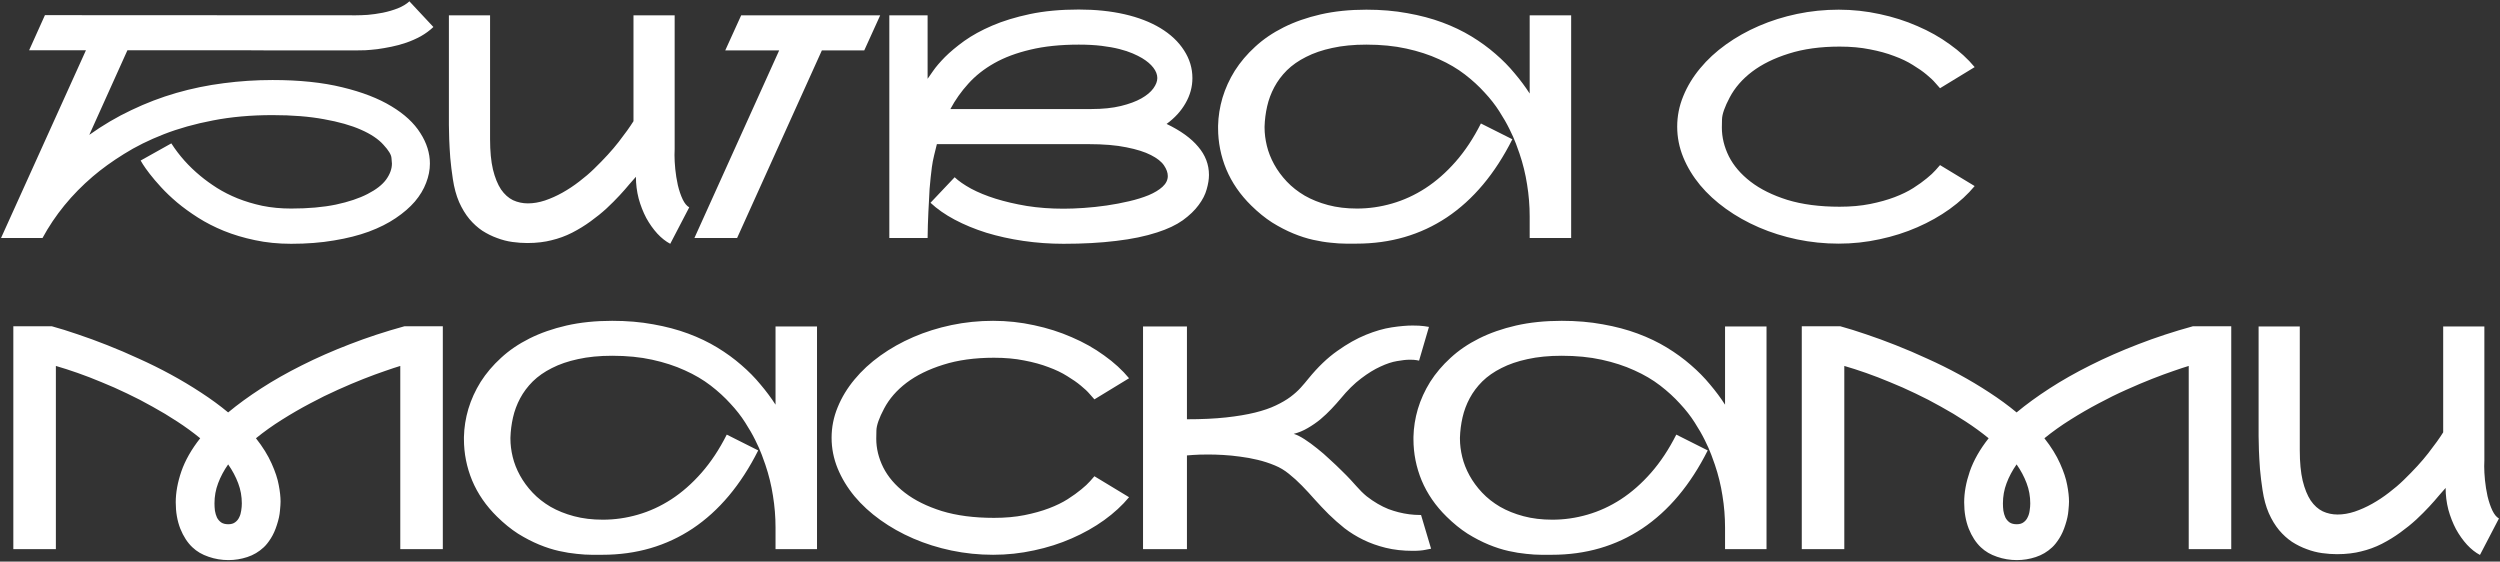<?xml version="1.0" encoding="UTF-8"?> <svg xmlns="http://www.w3.org/2000/svg" width="1607" height="361" viewBox="0 0 1607 361" fill="none"><rect x="0" y="0" width="1607" height="361" fill="#333333" stroke="none"/><path d="M175.172 51.438C192.424 51.438 207.398 53 220.094 56.125C232.789 59.185 243.303 63.254 251.637 68.332C259.97 73.345 266.155 79.074 270.191 85.519C274.293 91.9 276.344 98.443 276.344 105.148C276.344 109.25 275.53 113.384 273.902 117.551C272.34 121.717 269.931 125.721 266.676 129.562C263.421 133.339 259.319 136.887 254.371 140.207C249.488 143.527 243.727 146.424 237.086 148.898C230.51 151.307 223.056 153.195 214.723 154.562C206.389 155.995 197.21 156.711 187.184 156.711C178.85 156.711 171.07 155.93 163.844 154.367C156.682 152.87 150.042 150.884 143.922 148.41C137.867 145.936 132.333 143.104 127.32 139.914C122.307 136.724 117.815 133.469 113.844 130.148C109.938 126.828 106.52 123.573 103.59 120.383C100.66 117.193 98.219 114.328 96.266 111.789C94.312 109.25 92.848 107.199 91.871 105.637C90.96 104.074 90.471 103.26 90.406 103.195L110.133 92.16C115.146 99.973 121.363 106.939 128.785 113.059C131.91 115.663 135.458 118.234 139.43 120.773C143.466 123.312 147.893 125.559 152.711 127.512C157.594 129.465 162.9 131.06 168.629 132.297C174.358 133.469 180.543 134.055 187.184 134.055C198.121 134.055 207.691 133.208 215.895 131.516C224.098 129.758 230.901 127.479 236.305 124.68C241.773 121.88 245.745 118.788 248.219 115.402C250.693 111.952 251.93 108.534 251.93 105.148C251.93 104.758 251.832 103.553 251.637 101.535C251.507 99.452 249.781 96.62 246.461 93.039C243.206 89.393 238.388 86.171 232.008 83.371C225.693 80.572 217.783 78.326 208.277 76.633C198.837 74.875 187.802 73.996 175.172 73.996C161.305 73.996 148.544 75.135 136.891 77.414C125.302 79.628 114.755 82.59 105.25 86.301C95.745 90.012 87.216 94.243 79.664 98.996C72.112 103.684 65.439 108.501 59.645 113.449C46.103 125.038 35.328 138.221 27.32 153H0.66L55.25 32.297H18.727L28.883 9.738L227.32 9.836C227.841 9.836 228.362 9.836 228.883 9.836C230.966 9.836 233.505 9.738 236.5 9.543C239.495 9.283 242.685 8.827 246.07 8.176C249.521 7.46 252.743 6.516 255.738 5.344C258.798 4.107 261.272 2.609 263.16 0.852L278.59 17.355C276.181 19.634 273.479 21.62 270.484 23.312C267.49 24.94 264.397 26.307 261.207 27.414C258.017 28.521 254.794 29.4 251.539 30.051C248.349 30.702 245.322 31.223 242.457 31.613C239.658 31.939 237.086 32.167 234.742 32.297C232.398 32.362 230.51 32.395 229.078 32.395H190.504C185.035 32.395 179.273 32.395 173.219 32.395C167.229 32.329 161.174 32.297 155.055 32.297C133.57 32.297 109.189 32.297 81.91 32.297L57.398 86.691C66.057 80.507 75.074 75.201 84.449 70.773C93.824 66.281 103.46 62.603 113.355 59.738C123.316 56.874 133.44 54.79 143.727 53.488C154.078 52.121 164.56 51.438 175.172 51.438ZM433.668 95.871C433.603 97.108 433.57 98.378 433.57 99.68C433.57 102.284 433.733 105.279 434.059 108.664C434.384 111.984 434.938 115.435 435.719 119.016C436.565 122.531 437.607 125.591 438.844 128.195C440.081 130.734 441.48 132.427 443.043 133.273L430.836 156.711C427.971 155.214 425.204 153.033 422.535 150.168C419.866 147.238 417.49 143.885 415.406 140.109C413.388 136.268 411.76 132.102 410.523 127.609C409.352 123.052 408.766 118.397 408.766 113.645C407.789 114.686 406.389 116.281 404.566 118.43C402.809 120.578 400.693 122.987 398.219 125.656C395.81 128.26 393.043 131.027 389.918 133.957C386.793 136.822 383.375 139.589 379.664 142.258C376.018 144.927 372.047 147.368 367.75 149.582C363.518 151.73 359.059 153.358 354.371 154.465C352.418 154.986 350.107 155.409 347.438 155.734C344.833 156.06 342.001 156.223 338.941 156.223C335.882 156.223 332.691 155.995 329.371 155.539C326.051 155.083 322.763 154.237 319.508 153C316.253 151.828 313.095 150.266 310.035 148.312C307.04 146.294 304.273 143.788 301.734 140.793C299.195 137.733 296.982 134.087 295.094 129.855C293.271 125.624 291.936 120.708 291.09 115.109C290.374 110.422 289.82 105.865 289.43 101.438C289.104 96.945 288.876 92.941 288.746 89.426C288.616 86.301 288.551 83.306 288.551 80.441V9.836H315.016V89.523C315.016 97.206 315.634 103.684 316.871 108.957C318.173 114.23 319.898 118.495 322.047 121.75C324.26 124.94 326.832 127.251 329.762 128.684C332.757 130.051 335.947 130.734 339.332 130.734C342.848 130.734 346.493 130.116 350.27 128.879C354.111 127.577 357.887 125.884 361.598 123.801C365.309 121.717 368.889 119.341 372.34 116.672C375.855 114.003 379.013 111.301 381.812 108.566C388.323 102.251 393.596 96.49 397.633 91.281C401.734 86.008 404.924 81.548 407.203 77.902V9.836H433.668V95.871ZM555.543 32.395H528.297L473.805 153H446.363L500.855 32.395H466.188L476.441 9.836H565.797L555.543 32.395ZM749.879 79.66C758.863 83.957 765.634 88.84 770.191 94.309C774.814 99.712 777.125 105.767 777.125 112.473C777.125 115.207 776.637 118.267 775.66 121.652C774.749 125.038 773.023 128.423 770.484 131.809C768.01 135.194 764.625 138.449 760.328 141.574C756.031 144.634 750.53 147.238 743.824 149.387C736.272 151.861 727.483 153.684 717.457 154.855C707.431 156.092 696.168 156.711 683.668 156.711C674.879 156.711 666.253 156.092 657.789 154.855C649.391 153.618 641.448 151.861 633.961 149.582C626.539 147.238 619.768 144.439 613.648 141.184C607.529 137.928 602.353 134.315 598.121 130.344L613.648 113.938C616.188 116.346 619.703 118.788 624.195 121.262C628.688 123.671 633.928 125.819 639.918 127.707C645.973 129.595 652.678 131.158 660.035 132.395C667.392 133.566 675.27 134.152 683.668 134.152C687.509 134.152 691.839 133.99 696.656 133.664C701.474 133.339 706.357 132.818 711.305 132.102C716.253 131.385 721.07 130.474 725.758 129.367C730.51 128.26 734.71 126.958 738.355 125.461C742.066 123.898 745.029 122.108 747.242 120.09C749.521 118.007 750.66 115.695 750.66 113.156C750.66 111.008 749.846 108.729 748.219 106.32C746.591 103.911 743.792 101.698 739.82 99.68C735.914 97.662 730.673 96.001 724.098 94.699C717.587 93.332 709.384 92.648 699.488 92.648H602.223C601.702 94.732 601.116 97.108 600.465 99.777C599.814 102.447 599.326 105.018 599 107.492C598.74 109.51 598.479 111.724 598.219 114.133C597.958 116.477 597.73 118.918 597.535 121.457C597.405 123.996 597.275 126.535 597.145 129.074C597.014 131.613 596.884 134.055 596.754 136.398C596.493 141.867 596.331 147.401 596.266 153H571.656V9.836H596.266V50.656C596.917 49.745 598.121 48.02 599.879 45.48C601.637 42.941 604.143 40.012 607.398 36.691C610.719 33.371 614.853 29.921 619.801 26.34C624.814 22.759 630.803 19.471 637.77 16.477C644.736 13.482 652.809 11.008 661.988 9.055C671.233 7.102 681.715 6.125 693.434 6.125C704.176 6.125 713.974 7.134 722.828 9.152C731.682 11.171 739.365 14.133 745.875 18.039C752.451 22.01 757.529 26.796 761.109 32.395C764.69 37.928 766.48 43.853 766.48 50.168C766.48 55.832 765.016 61.203 762.086 66.281C759.221 71.359 755.152 75.819 749.879 79.66ZM701.539 70.09C708.831 70.09 715.146 69.439 720.484 68.137C725.823 66.835 730.217 65.207 733.668 63.254C737.118 61.301 739.69 59.152 741.383 56.809C743.076 54.465 743.922 52.251 743.922 50.168C743.922 47.954 743.076 45.741 741.383 43.527C739.69 41.314 737.281 39.263 734.156 37.375C732.529 36.398 730.51 35.389 728.102 34.348C725.693 33.306 722.828 32.362 719.508 31.516C716.188 30.669 712.379 29.986 708.082 29.465C703.785 28.944 698.902 28.684 693.434 28.684C681.65 28.684 671.298 29.758 662.379 31.906C653.46 33.99 645.712 36.887 639.137 40.598C632.561 44.309 626.995 48.703 622.438 53.781C617.88 58.794 614.039 64.231 610.914 70.09H701.539ZM1009.94 9.836V153H983.277V139.133C983.277 132.232 982.724 125.396 981.617 118.625C980.576 111.854 978.948 105.214 976.734 98.703C976.279 97.271 975.53 95.188 974.488 92.453C973.447 89.654 972.047 86.496 970.289 82.981C968.531 79.4 966.35 75.591 963.746 71.555C961.142 67.453 957.984 63.417 954.273 59.445C950.628 55.409 946.396 51.535 941.578 47.824C936.76 44.113 931.227 40.858 924.977 38.059C918.727 35.194 911.728 32.915 903.98 31.223C896.298 29.53 887.737 28.684 878.297 28.684C870.094 28.684 862.77 29.4 856.324 30.832C849.944 32.199 844.345 34.12 839.527 36.594C834.71 39.003 830.608 41.867 827.223 45.188C823.902 48.508 821.201 52.121 819.117 56.027C817.034 59.934 815.504 64.035 814.527 68.332C813.551 72.629 812.997 76.958 812.867 81.32C812.867 81.581 812.867 81.809 812.867 82.004C812.867 85.78 813.355 89.686 814.332 93.723C815.309 97.759 816.871 101.73 819.02 105.637C821.168 109.543 823.87 113.221 827.125 116.672C830.38 120.122 834.221 123.15 838.648 125.754C843.076 128.293 848.089 130.311 853.688 131.809C859.286 133.306 865.471 134.055 872.242 134.055C879.859 134.055 887.379 132.98 894.801 130.832C902.288 128.684 909.449 125.396 916.285 120.969C923.186 116.477 929.664 110.78 935.719 103.879C941.773 96.978 947.177 88.807 951.93 79.367L972.145 89.523C961.012 111.659 946.982 128.391 930.055 139.719C913.128 150.982 893.759 156.613 871.949 156.613C870.126 156.613 867.815 156.613 865.016 156.613C862.216 156.613 859.059 156.418 855.543 156.027C852.027 155.702 848.219 155.083 844.117 154.172C840.016 153.26 835.751 151.893 831.324 150.07C826.897 148.247 822.372 145.904 817.75 143.039C813.193 140.109 808.701 136.464 804.273 132.102C797.177 125.135 791.839 117.388 788.258 108.859C784.742 100.331 782.984 91.477 782.984 82.297C782.984 81.841 782.984 81.353 782.984 80.832C783.115 74.842 784.059 68.853 785.816 62.863C787.639 56.809 790.276 51.014 793.727 45.48C797.242 39.947 801.604 34.803 806.812 30.051C812.021 25.233 818.141 21.066 825.172 17.551C832.203 14.035 840.113 11.268 848.902 9.25C857.757 7.232 867.555 6.223 878.297 6.223C887.802 6.223 896.591 6.971 904.664 8.469C912.802 9.901 920.289 11.887 927.125 14.426C933.961 16.965 940.211 19.96 945.875 23.41C951.539 26.861 956.682 30.604 961.305 34.641C965.927 38.612 970.029 42.779 973.609 47.141C977.255 51.438 980.478 55.767 983.277 60.129V9.836H1009.94ZM1269.31 119.602C1264.95 124.875 1259.61 129.79 1253.3 134.348C1247.05 138.84 1240.11 142.746 1232.5 146.066C1224.94 149.387 1216.87 151.958 1208.28 153.781C1199.68 155.669 1190.89 156.613 1181.91 156.613C1172.8 156.613 1163.88 155.702 1155.15 153.879C1146.49 152.056 1138.32 149.484 1130.64 146.164C1122.96 142.844 1115.89 138.872 1109.45 134.25C1103 129.628 1097.47 124.549 1092.85 119.016C1088.23 113.417 1084.61 107.46 1082.01 101.145C1079.4 94.764 1078.1 88.189 1078.1 81.418C1078.1 74.647 1079.4 68.104 1082.01 61.789C1084.61 55.409 1088.23 49.452 1092.85 43.918C1097.47 38.319 1103 33.208 1109.45 28.586C1115.89 23.963 1122.96 19.992 1130.64 16.672C1138.32 13.352 1146.49 10.78 1155.15 8.957C1163.88 7.134 1172.8 6.223 1181.91 6.223C1190.89 6.223 1199.68 7.167 1208.28 9.055C1216.87 10.878 1224.94 13.449 1232.5 16.77C1240.11 20.025 1247.05 23.931 1253.3 28.488C1259.61 32.98 1264.95 37.863 1269.31 43.137L1247.05 56.711C1246.46 55.995 1245.45 54.855 1244.02 53.293C1242.65 51.665 1240.76 49.875 1238.36 47.922C1235.95 45.904 1233.02 43.853 1229.57 41.77C1226.18 39.621 1222.18 37.7 1217.55 36.008C1213 34.25 1207.79 32.818 1201.93 31.711C1196.14 30.539 1189.66 29.953 1182.5 29.953C1170.13 29.953 1159.25 31.451 1149.88 34.445C1140.5 37.375 1132.63 41.249 1126.25 46.066C1119.93 50.884 1115.15 56.385 1111.89 62.57C1108.64 68.69 1106.98 73.41 1106.91 76.731C1106.85 80.051 1106.81 81.809 1106.81 82.004C1106.81 88.254 1108.31 94.406 1111.3 100.461C1114.36 106.516 1119.02 111.952 1125.27 116.77C1131.52 121.587 1139.4 125.493 1148.9 128.488C1158.47 131.418 1169.67 132.883 1182.5 132.883C1189.72 132.883 1196.27 132.297 1202.12 131.125C1207.98 129.953 1213.23 128.488 1217.85 126.73C1222.47 124.973 1226.47 123.02 1229.86 120.871C1233.31 118.658 1236.21 116.574 1238.55 114.621C1240.96 112.668 1242.85 110.91 1244.21 109.348C1245.58 107.785 1246.53 106.711 1247.05 106.125L1269.31 119.602ZM284.645 209.738V353H257.301V235.227C254.892 235.943 251.637 237.017 247.535 238.449C243.499 239.816 238.909 241.509 233.766 243.527C228.622 245.546 223.089 247.889 217.164 250.559C211.305 253.163 205.348 256.092 199.293 259.348C193.238 262.538 187.216 266.021 181.227 269.797C175.302 273.508 169.736 277.479 164.527 281.711C168.889 287.245 172.242 292.648 174.586 297.922C176.93 303.13 178.46 307.753 179.176 311.789C179.957 315.826 180.348 319.374 180.348 322.434C180.348 323.671 180.217 325.624 179.957 328.293C179.762 330.962 179.111 333.99 178.004 337.375C176.962 340.695 175.66 343.592 174.098 346.066C172.535 348.54 171.005 350.461 169.508 351.828C166.448 354.693 162.932 356.776 158.961 358.078C154.99 359.38 150.953 360.031 146.852 360.031C142.424 360.031 138.16 359.315 134.059 357.883C129.957 356.516 126.507 354.497 123.707 351.828C120.517 348.833 117.913 344.829 115.895 339.816C113.941 334.803 112.965 329.172 112.965 322.922C112.965 316.672 114.169 310.031 116.578 303C119.052 295.904 123.089 288.807 128.688 281.711C124.065 277.935 119.15 274.354 113.941 270.969C108.798 267.583 103.492 264.393 98.023 261.398C92.62 258.339 87.151 255.507 81.617 252.902C76.083 250.233 70.647 247.824 65.309 245.676C60.035 243.462 54.892 241.477 49.879 239.719C44.866 237.961 40.211 236.464 35.914 235.227V353H8.57V209.738H33.375C38.388 211.105 43.922 212.831 49.977 214.914C56.031 216.932 62.346 219.243 68.922 221.848C75.562 224.452 82.333 227.349 89.234 230.539C96.201 233.664 103.036 237.049 109.742 240.695C116.448 244.341 122.926 248.215 129.176 252.316C135.491 256.418 141.318 260.682 146.656 265.109C152.841 259.966 159.905 254.823 167.848 249.68C175.79 244.536 184.514 239.589 194.02 234.836C203.59 230.018 213.876 225.493 224.879 221.262C235.947 216.965 247.633 213.124 259.938 209.738H284.645ZM155.445 323.605C155.445 319.048 154.664 314.719 153.102 310.617C151.539 306.451 149.391 302.414 146.656 298.508C143.922 302.414 141.773 306.451 140.211 310.617C138.648 314.719 137.867 319.048 137.867 323.605C137.867 325.168 137.965 326.73 138.16 328.293C138.421 329.855 138.844 331.288 139.43 332.59C140.081 333.892 140.992 334.966 142.164 335.812C143.336 336.594 144.866 336.984 146.754 336.984C148.577 336.984 150.042 336.561 151.148 335.715C152.32 334.868 153.199 333.794 153.785 332.492C154.436 331.19 154.859 329.758 155.055 328.195C155.315 326.568 155.445 325.038 155.445 323.605ZM525.172 209.836V353H498.512V339.133C498.512 332.232 497.958 325.396 496.852 318.625C495.81 311.854 494.182 305.214 491.969 298.703C491.513 297.271 490.764 295.188 489.723 292.453C488.681 289.654 487.281 286.496 485.523 282.98C483.766 279.4 481.585 275.591 478.98 271.555C476.376 267.453 473.219 263.417 469.508 259.445C465.862 255.409 461.63 251.535 456.812 247.824C451.995 244.113 446.461 240.858 440.211 238.059C433.961 235.194 426.962 232.915 419.215 231.223C411.533 229.53 402.971 228.684 393.531 228.684C385.328 228.684 378.004 229.4 371.559 230.832C365.178 232.199 359.579 234.12 354.762 236.594C349.944 239.003 345.842 241.867 342.457 245.188C339.137 248.508 336.435 252.121 334.352 256.027C332.268 259.934 330.738 264.035 329.762 268.332C328.785 272.629 328.232 276.958 328.102 281.32C328.102 281.581 328.102 281.809 328.102 282.004C328.102 285.78 328.59 289.686 329.566 293.723C330.543 297.759 332.105 301.73 334.254 305.637C336.402 309.543 339.104 313.221 342.359 316.672C345.615 320.122 349.456 323.15 353.883 325.754C358.31 328.293 363.323 330.311 368.922 331.809C374.521 333.306 380.706 334.055 387.477 334.055C395.094 334.055 402.613 332.98 410.035 330.832C417.522 328.684 424.684 325.396 431.52 320.969C438.421 316.477 444.898 310.78 450.953 303.879C457.008 296.978 462.411 288.807 467.164 279.367L487.379 289.523C476.246 311.659 462.216 328.391 445.289 339.719C428.362 350.982 408.993 356.613 387.184 356.613C385.361 356.613 383.049 356.613 380.25 356.613C377.451 356.613 374.293 356.418 370.777 356.027C367.262 355.702 363.453 355.083 359.352 354.172C355.25 353.26 350.986 351.893 346.559 350.07C342.132 348.247 337.607 345.904 332.984 343.039C328.427 340.109 323.935 336.464 319.508 332.102C312.411 325.135 307.073 317.388 303.492 308.859C299.977 300.331 298.219 291.477 298.219 282.297C298.219 281.841 298.219 281.353 298.219 280.832C298.349 274.842 299.293 268.853 301.051 262.863C302.874 256.809 305.51 251.014 308.961 245.48C312.477 239.947 316.839 234.803 322.047 230.051C327.255 225.233 333.375 221.066 340.406 217.551C347.438 214.035 355.348 211.268 364.137 209.25C372.991 207.232 382.789 206.223 393.531 206.223C403.036 206.223 411.826 206.971 419.898 208.469C428.036 209.901 435.523 211.887 442.359 214.426C449.195 216.965 455.445 219.96 461.109 223.41C466.773 226.861 471.917 230.604 476.539 234.641C481.161 238.612 485.263 242.779 488.844 247.141C492.49 251.438 495.712 255.767 498.512 260.129V209.836H525.172ZM725.758 319.602C721.396 324.875 716.057 329.79 709.742 334.348C703.492 338.84 696.559 342.746 688.941 346.066C681.389 349.387 673.316 351.958 664.723 353.781C656.129 355.669 647.34 356.613 638.355 356.613C629.241 356.613 620.322 355.702 611.598 353.879C602.939 352.056 594.768 349.484 587.086 346.164C579.404 342.844 572.34 338.872 565.895 334.25C559.449 329.628 553.915 324.549 549.293 319.016C544.671 313.417 541.057 307.46 538.453 301.145C535.849 294.764 534.547 288.189 534.547 281.418C534.547 274.647 535.849 268.104 538.453 261.789C541.057 255.409 544.671 249.452 549.293 243.918C553.915 238.319 559.449 233.208 565.895 228.586C572.34 223.964 579.404 219.992 587.086 216.672C594.768 213.352 602.939 210.78 611.598 208.957C620.322 207.134 629.241 206.223 638.355 206.223C647.34 206.223 656.129 207.167 664.723 209.055C673.316 210.878 681.389 213.449 688.941 216.77C696.559 220.025 703.492 223.931 709.742 228.488C716.057 232.98 721.396 237.863 725.758 243.137L703.492 256.711C702.906 255.995 701.897 254.855 700.465 253.293C699.098 251.665 697.21 249.875 694.801 247.922C692.392 245.904 689.462 243.853 686.012 241.77C682.626 239.621 678.622 237.701 674 236.008C669.443 234.25 664.234 232.818 658.375 231.711C652.581 230.539 646.103 229.953 638.941 229.953C626.572 229.953 615.699 231.451 606.324 234.445C596.949 237.375 589.072 241.249 582.691 246.066C576.376 250.884 571.591 256.385 568.336 262.57C565.081 268.69 563.421 273.41 563.355 276.73C563.29 280.051 563.258 281.809 563.258 282.004C563.258 288.254 564.755 294.406 567.75 300.461C570.81 306.516 575.465 311.952 581.715 316.77C587.965 321.587 595.842 325.493 605.348 328.488C614.918 331.418 626.116 332.883 638.941 332.883C646.168 332.883 652.711 332.297 658.57 331.125C664.43 329.953 669.671 328.488 674.293 326.73C678.915 324.973 682.919 323.02 686.305 320.871C689.755 318.658 692.652 316.574 694.996 314.621C697.405 312.668 699.293 310.91 700.66 309.348C702.027 307.785 702.971 306.711 703.492 306.125L725.758 319.602ZM871.852 312.473C874 314.947 876.214 317.128 878.492 319.016C880.836 320.839 883.18 322.434 885.523 323.801C887.867 325.168 890.178 326.307 892.457 327.219C894.736 328.065 896.917 328.749 899 329.27C903.622 330.441 908.212 331.027 912.77 331.027C912.965 331.027 913.193 331.027 913.453 331.027L919.898 352.707C919.638 352.772 918.466 353 916.383 353.391C914.365 353.846 911.63 354.074 908.18 354.074C901.799 354.074 895.973 353.423 890.699 352.121C885.426 350.819 880.608 349.094 876.246 346.945C871.884 344.797 867.88 342.323 864.234 339.523C860.654 336.659 857.268 333.664 854.078 330.539C850.953 327.414 847.991 324.289 845.191 321.164C842.392 317.974 839.625 314.979 836.891 312.18C834.156 309.38 831.357 306.841 828.492 304.562C825.693 302.284 822.698 300.493 819.508 299.191C815.927 297.694 812.216 296.49 808.375 295.578C804.599 294.667 800.855 293.983 797.145 293.527C793.434 293.007 789.82 292.648 786.305 292.453C782.854 292.258 779.697 292.16 776.832 292.16C772.6 292.16 769.247 292.258 766.773 292.453C765.341 292.518 764.072 292.616 762.965 292.746V353H734.742V209.836H762.965V269.504C772.535 269.504 780.901 269.113 788.062 268.332C795.224 267.551 801.441 266.509 806.715 265.207C811.988 263.905 816.448 262.375 820.094 260.617C823.805 258.859 826.93 257.036 829.469 255.148C832.073 253.195 834.286 251.21 836.109 249.191C837.932 247.173 839.592 245.22 841.09 243.332C847.145 235.91 853.329 229.986 859.645 225.559C865.96 221.066 872.079 217.616 878.004 215.207C883.928 212.798 889.462 211.203 894.605 210.422C899.814 209.641 904.273 209.25 907.984 209.25C911.109 209.25 913.583 209.38 915.406 209.641C917.294 209.901 918.336 210.064 918.531 210.129L912.184 231.809C911.728 231.678 911.207 231.581 910.621 231.516C909.579 231.32 908.115 231.223 906.227 231.223C904.013 231.223 901.279 231.516 898.023 232.102C894.833 232.622 891.285 233.794 887.379 235.617C883.473 237.375 879.339 239.914 874.977 243.234C870.615 246.49 866.188 250.852 861.695 256.32C860.003 258.339 858.049 260.52 855.836 262.863C853.688 265.142 851.344 267.355 848.805 269.504C846.266 271.587 843.531 273.475 840.602 275.168C837.737 276.861 834.742 278.098 831.617 278.879C833.701 279.53 836.044 280.702 838.648 282.395C841.253 284.087 843.922 286.04 846.656 288.254C849.391 290.402 852.092 292.746 854.762 295.285C857.496 297.759 860.003 300.135 862.281 302.414C864.56 304.628 866.546 306.646 868.238 308.469C869.931 310.292 871.135 311.626 871.852 312.473ZM1135.52 209.836V353H1108.86V339.133C1108.86 332.232 1108.31 325.396 1107.2 318.625C1106.16 311.854 1104.53 305.214 1102.32 298.703C1101.86 297.271 1101.12 295.188 1100.07 292.453C1099.03 289.654 1097.63 286.496 1095.88 282.98C1094.12 279.4 1091.94 275.591 1089.33 271.555C1086.73 267.453 1083.57 263.417 1079.86 259.445C1076.21 255.409 1071.98 251.535 1067.16 247.824C1062.35 244.113 1056.81 240.858 1050.56 238.059C1044.31 235.194 1037.31 232.915 1029.57 231.223C1021.88 229.53 1013.32 228.684 1003.88 228.684C995.68 228.684 988.355 229.4 981.91 230.832C975.53 232.199 969.931 234.12 965.113 236.594C960.296 239.003 956.194 241.867 952.809 245.188C949.488 248.508 946.786 252.121 944.703 256.027C942.62 259.934 941.09 264.035 940.113 268.332C939.137 272.629 938.583 276.958 938.453 281.32C938.453 281.581 938.453 281.809 938.453 282.004C938.453 285.78 938.941 289.686 939.918 293.723C940.895 297.759 942.457 301.73 944.605 305.637C946.754 309.543 949.456 313.221 952.711 316.672C955.966 320.122 959.807 323.15 964.234 325.754C968.661 328.293 973.674 330.311 979.273 331.809C984.872 333.306 991.057 334.055 997.828 334.055C1005.45 334.055 1012.96 332.98 1020.39 330.832C1027.87 328.684 1035.04 325.396 1041.87 320.969C1048.77 316.477 1055.25 310.78 1061.3 303.879C1067.36 296.978 1072.76 288.807 1077.52 279.367L1097.73 289.523C1086.6 311.659 1072.57 328.391 1055.64 339.719C1038.71 350.982 1019.35 356.613 997.535 356.613C995.712 356.613 993.401 356.613 990.602 356.613C987.802 356.613 984.645 356.418 981.129 356.027C977.613 355.702 973.805 355.083 969.703 354.172C965.602 353.26 961.337 351.893 956.91 350.07C952.483 348.247 947.958 345.904 943.336 343.039C938.779 340.109 934.286 336.464 929.859 332.102C922.763 325.135 917.424 317.388 913.844 308.859C910.328 300.331 908.57 291.477 908.57 282.297C908.57 281.841 908.57 281.353 908.57 280.832C908.701 274.842 909.645 268.853 911.402 262.863C913.225 256.809 915.862 251.014 919.312 245.48C922.828 239.947 927.19 234.803 932.398 230.051C937.607 225.233 943.727 221.066 950.758 217.551C957.789 214.035 965.699 211.268 974.488 209.25C983.342 207.232 993.141 206.223 1003.88 206.223C1013.39 206.223 1022.18 206.971 1030.25 208.469C1038.39 209.901 1045.88 211.887 1052.71 214.426C1059.55 216.965 1065.8 219.96 1071.46 223.41C1077.12 226.861 1082.27 230.604 1086.89 234.641C1091.51 238.612 1095.61 242.779 1099.2 247.141C1102.84 251.438 1106.06 255.767 1108.86 260.129V209.836H1135.52ZM1434.25 209.738V353H1406.91V235.227C1404.5 235.943 1401.25 237.017 1397.14 238.449C1393.11 239.816 1388.52 241.509 1383.38 243.527C1378.23 245.546 1372.7 247.889 1366.77 250.559C1360.91 253.163 1354.96 256.092 1348.9 259.348C1342.85 262.538 1336.83 266.021 1330.84 269.797C1324.91 273.508 1319.35 277.479 1314.14 281.711C1318.5 287.245 1321.85 292.648 1324.2 297.922C1326.54 303.13 1328.07 307.753 1328.79 311.789C1329.57 315.826 1329.96 319.374 1329.96 322.434C1329.96 323.671 1329.83 325.624 1329.57 328.293C1329.37 330.962 1328.72 333.99 1327.61 337.375C1326.57 340.695 1325.27 343.592 1323.71 346.066C1322.14 348.54 1320.61 350.461 1319.12 351.828C1316.06 354.693 1312.54 356.776 1308.57 358.078C1304.6 359.38 1300.56 360.031 1296.46 360.031C1292.03 360.031 1287.77 359.315 1283.67 357.883C1279.57 356.516 1276.12 354.497 1273.32 351.828C1270.13 348.833 1267.52 344.829 1265.5 339.816C1263.55 334.803 1262.57 329.172 1262.57 322.922C1262.57 316.672 1263.78 310.031 1266.19 303C1268.66 295.904 1272.7 288.807 1278.3 281.711C1273.67 277.935 1268.76 274.354 1263.55 270.969C1258.41 267.583 1253.1 264.393 1247.63 261.398C1242.23 258.339 1236.76 255.507 1231.23 252.902C1225.69 250.233 1220.26 247.824 1214.92 245.676C1209.64 243.462 1204.5 241.477 1199.49 239.719C1194.48 237.961 1189.82 236.464 1185.52 235.227V353H1158.18V209.738H1182.98C1188 211.105 1193.53 212.831 1199.59 214.914C1205.64 216.932 1211.96 219.243 1218.53 221.848C1225.17 224.452 1231.94 227.349 1238.84 230.539C1245.81 233.664 1252.65 237.049 1259.35 240.695C1266.06 244.341 1272.54 248.215 1278.79 252.316C1285.1 256.418 1290.93 260.682 1296.27 265.109C1302.45 259.966 1309.51 254.823 1317.46 249.68C1325.4 244.536 1334.12 239.589 1343.63 234.836C1353.2 230.018 1363.49 225.493 1374.49 221.262C1385.56 216.965 1397.24 213.124 1409.55 209.738H1434.25ZM1305.05 323.605C1305.05 319.048 1304.27 314.719 1302.71 310.617C1301.15 306.451 1299 302.414 1296.27 298.508C1293.53 302.414 1291.38 306.451 1289.82 310.617C1288.26 314.719 1287.48 319.048 1287.48 323.605C1287.48 325.168 1287.57 326.73 1287.77 328.293C1288.03 329.855 1288.45 331.288 1289.04 332.59C1289.69 333.892 1290.6 334.966 1291.77 335.812C1292.95 336.594 1294.48 336.984 1296.36 336.984C1298.19 336.984 1299.65 336.561 1300.76 335.715C1301.93 334.868 1302.81 333.794 1303.39 332.492C1304.05 331.19 1304.47 329.758 1304.66 328.195C1304.92 326.568 1305.05 325.038 1305.05 323.605ZM1596.95 295.871C1596.88 297.108 1596.85 298.378 1596.85 299.68C1596.85 302.284 1597.01 305.279 1597.34 308.664C1597.67 311.984 1598.22 315.435 1599 319.016C1599.85 322.531 1600.89 325.591 1602.12 328.195C1603.36 330.734 1604.76 332.427 1606.32 333.273L1594.12 356.711C1591.25 355.214 1588.49 353.033 1585.82 350.168C1583.15 347.238 1580.77 343.885 1578.69 340.109C1576.67 336.268 1575.04 332.102 1573.8 327.609C1572.63 323.052 1572.05 318.397 1572.05 313.645C1571.07 314.686 1569.67 316.281 1567.85 318.43C1566.09 320.578 1563.97 322.987 1561.5 325.656C1559.09 328.26 1556.32 331.027 1553.2 333.957C1550.07 336.822 1546.66 339.589 1542.95 342.258C1539.3 344.927 1535.33 347.368 1531.03 349.582C1526.8 351.73 1522.34 353.358 1517.65 354.465C1515.7 354.986 1513.39 355.409 1510.72 355.734C1508.11 356.06 1505.28 356.223 1502.22 356.223C1499.16 356.223 1495.97 355.995 1492.65 355.539C1489.33 355.083 1486.04 354.237 1482.79 353C1479.53 351.828 1476.38 350.266 1473.32 348.312C1470.32 346.294 1467.55 343.788 1465.02 340.793C1462.48 337.733 1460.26 334.087 1458.38 329.855C1456.55 325.624 1455.22 320.708 1454.37 315.109C1453.65 310.422 1453.1 305.865 1452.71 301.438C1452.39 296.945 1452.16 292.941 1452.03 289.426C1451.9 286.301 1451.83 283.306 1451.83 280.441V209.836H1478.3V289.523C1478.3 297.206 1478.92 303.684 1480.15 308.957C1481.45 314.23 1483.18 318.495 1485.33 321.75C1487.54 324.94 1490.11 327.251 1493.04 328.684C1496.04 330.051 1499.23 330.734 1502.61 330.734C1506.13 330.734 1509.77 330.116 1513.55 328.879C1517.39 327.577 1521.17 325.884 1524.88 323.801C1528.59 321.717 1532.17 319.341 1535.62 316.672C1539.14 314.003 1542.29 311.301 1545.09 308.566C1551.6 302.251 1556.88 296.49 1560.91 291.281C1565.02 286.008 1568.21 281.548 1570.48 277.902V209.836H1596.95V295.871Z" fill="white"></path></svg> 